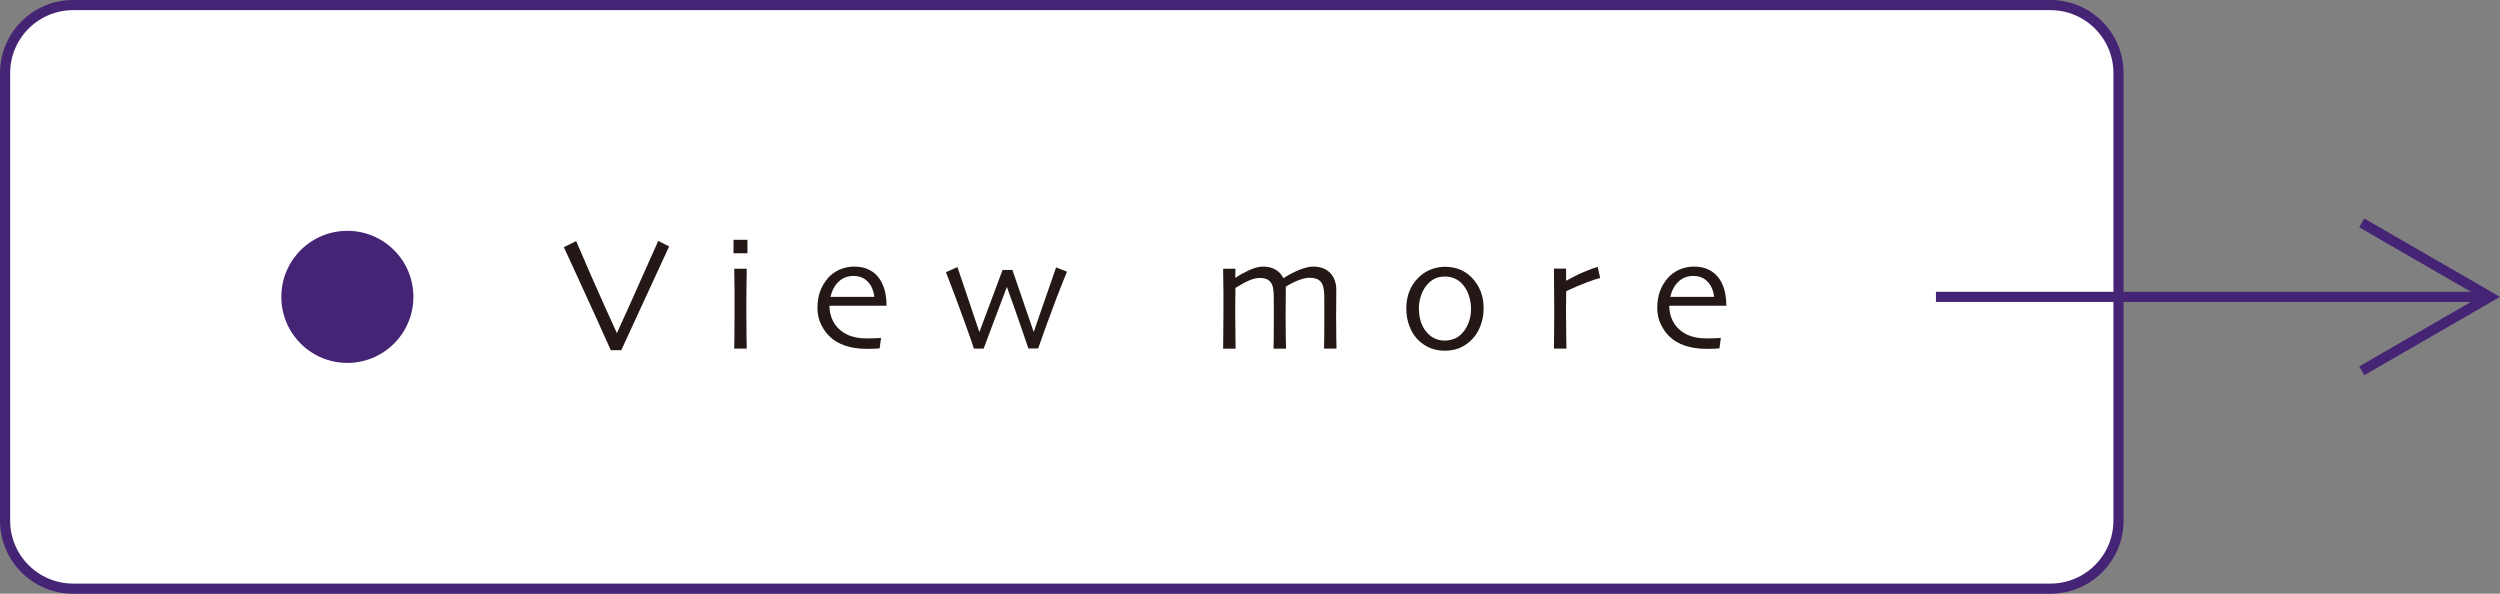 <?xml version="1.0" encoding="utf-8"?>
<!-- Generator: Adobe Illustrator 24.3.2, SVG Export Plug-In . SVG Version: 6.00 Build 0)  -->
<svg version="1.1" id="レイヤー_1" xmlns="http://www.w3.org/2000/svg" xmlns:xlink="http://www.w3.org/1999/xlink" x="0px"
	 y="0px" viewBox="0 0 246.07 58.44" style="enable-background:new 0 0 246.07 58.44;" xml:space="preserve">
<rect x="0" y="0" width="246.07" height="58.44" fill="#808080" stroke="none"/>
<style type="text/css">
	.st0{fill:#FFFFFF;stroke:#452476;stroke-miterlimit:10;}
	.st1{fill:#231815;}
	.st2{fill:#452476;stroke:#FFFFFF;stroke-miterlimit:10;}
	.st3{fill:none;stroke:#452476;stroke-miterlimit:10;}
</style>
<g>
	<path class="st0" d="M201.82,57.94H7.2c-3.7,0-6.7-3-6.7-6.7V7.2c0-3.7,3-6.7,6.7-6.7h194.62c3.7,0,6.7,3,6.7,6.7v44.04
		C208.52,54.94,205.52,57.94,201.82,57.94z"/>
	<g>
		<g>
			<path class="st1" d="M65.86,24.26c-0.03,0.06-0.57,1.24-1.64,3.55c-1.07,2.3-2.09,4.52-3.07,6.66h-1.03
				c-1.07-2.39-2.1-4.66-3.08-6.79s-1.49-3.25-1.54-3.35l1.21-0.6c0.04,0.1,0.5,1.18,1.4,3.24c0.9,2.05,1.77,3.99,2.6,5.8h0.02
				c0.85-1.86,1.73-3.82,2.64-5.88c0.91-2.06,1.39-3.12,1.42-3.18L65.86,24.26z"/>
			<path class="st1" d="M73.57,24.93H72.2V23.6h1.37V24.93z M73.5,34.31h-1.23c0-0.08,0.01-0.59,0.02-1.53
				c0.01-0.94,0.01-1.71,0.01-2.32c0-0.53,0-1.12,0-1.76c0-0.64-0.01-1.39-0.03-2.25h1.23c-0.01,0.75-0.02,1.44-0.03,2.09
				s-0.01,1.23-0.01,1.74c0,1.21,0.01,2.18,0.02,2.91C73.49,33.91,73.5,34.29,73.5,34.31z"/>
			<path class="st1" d="M87.26,30.09h-5.62c0,0.55,0.12,1.05,0.35,1.51c0.23,0.46,0.58,0.84,1.05,1.14c0.3,0.19,0.64,0.34,1.03,0.43
				c0.38,0.1,0.84,0.14,1.38,0.14c0.3,0,0.57-0.01,0.81-0.02c0.25-0.02,0.4-0.03,0.46-0.03l-0.14,1.03
				c-0.04,0.01-0.18,0.01-0.41,0.03c-0.23,0.01-0.51,0.02-0.82,0.02c-0.83,0-1.55-0.11-2.17-0.32c-0.61-0.21-1.12-0.51-1.51-0.89
				c-0.34-0.32-0.62-0.72-0.86-1.21c-0.24-0.49-0.35-1.04-0.35-1.64c0-0.59,0.09-1.12,0.26-1.6s0.44-0.92,0.79-1.33
				c0.31-0.35,0.69-0.62,1.14-0.82c0.45-0.19,0.92-0.29,1.41-0.29c0.48,0,0.91,0.07,1.28,0.22c0.37,0.15,0.7,0.37,0.97,0.66
				c0.31,0.33,0.54,0.74,0.7,1.22C87.17,28.83,87.26,29.41,87.26,30.09z M86.06,29.22c-0.08-0.64-0.3-1.15-0.66-1.51
				c-0.36-0.37-0.82-0.55-1.4-0.55s-1.06,0.19-1.45,0.56s-0.66,0.87-0.81,1.5H86.06z"/>
			<path class="st1" d="M105.02,26.74c-0.7,1.71-1.34,3.38-1.93,5.02c-0.58,1.64-0.89,2.49-0.91,2.54h-0.96
				c-0.02-0.05-0.22-0.66-0.62-1.83c-0.4-1.18-0.9-2.58-1.49-4.22H99.1c-0.52,1.37-1.02,2.71-1.52,4.03
				c-0.49,1.31-0.75,1.99-0.76,2.03h-0.96c-0.04-0.15-0.32-0.96-0.85-2.44c-0.53-1.48-1.16-3.17-1.9-5.08l1.13-0.5l2.15,6.37h0.02
				l2.27-6.09h0.97l2.09,6.09h0.01l2.2-6.34L105.02,26.74z"/>
			<path class="st1" d="M131.55,34.31h-1.23c0-0.06,0.01-0.42,0.02-1.09c0.01-0.67,0.01-1.3,0.01-1.89c0-0.23,0-0.62,0-1.15
				c0-0.53-0.01-0.93-0.01-1.19c-0.02-0.62-0.14-1.05-0.37-1.29c-0.23-0.24-0.59-0.36-1.07-0.36c-0.29,0-0.62,0.07-1.01,0.21
				c-0.39,0.14-0.83,0.36-1.33,0.66c0,0.03,0,0.08,0,0.16c0,0.08,0,0.18,0,0.3c0,0.42,0,0.84-0.01,1.28c0,0.43-0.01,0.85-0.01,1.24
				c0,0.86,0.01,1.58,0.02,2.17c0.01,0.58,0.02,0.9,0.02,0.96h-1.23c0-0.06,0-0.37,0.02-0.94c0.01-0.57,0.01-1.24,0.01-2.02
				c0-0.26,0-0.65,0-1.18c0-0.53-0.01-0.91-0.01-1.16c-0.01-0.23-0.03-0.45-0.06-0.65c-0.04-0.21-0.1-0.38-0.2-0.53
				c-0.11-0.16-0.25-0.28-0.42-0.36c-0.17-0.08-0.41-0.12-0.73-0.12c-0.29,0-0.63,0.08-1.02,0.25s-0.83,0.41-1.34,0.73
				c0,0.09,0,0.42-0.01,0.99c0,0.57-0.01,1.04-0.01,1.4c0,0.62,0.01,1.35,0.02,2.22c0.01,0.86,0.02,1.32,0.02,1.37h-1.23
				c0-0.04,0-0.34,0.01-0.91c0.01-0.56,0.02-1.49,0.02-2.79c0-0.42,0-1,0-1.72c0-0.72-0.01-1.54-0.03-2.45h1.21l-0.01,0.89
				l0.01,0.01c0.35-0.25,0.78-0.49,1.31-0.74c0.53-0.24,0.99-0.37,1.4-0.37c0.51,0,0.93,0.11,1.27,0.32
				c0.34,0.21,0.58,0.48,0.73,0.81h0.02c0.6-0.37,1.14-0.65,1.64-0.84c0.5-0.19,0.93-0.29,1.28-0.29c0.72,0,1.27,0.21,1.68,0.63
				c0.4,0.42,0.6,0.98,0.6,1.69c0,0.55,0,1.01-0.01,1.39c-0.01,0.38-0.01,0.77-0.01,1.19c0,0.87,0.01,1.61,0.02,2.21
				C131.55,33.95,131.55,34.27,131.55,34.31z"/>
			<path class="st1" d="M146.03,30.37c0,0.6-0.11,1.18-0.32,1.73c-0.21,0.55-0.52,1.02-0.93,1.41c-0.34,0.33-0.72,0.58-1.14,0.75
				c-0.42,0.17-0.89,0.26-1.42,0.26c-0.5,0-0.96-0.08-1.4-0.25c-0.44-0.17-0.82-0.42-1.17-0.74c-0.39-0.38-0.7-0.84-0.91-1.4
				c-0.22-0.55-0.32-1.14-0.32-1.76c0-0.6,0.09-1.14,0.28-1.64c0.18-0.5,0.47-0.95,0.86-1.35c0.35-0.36,0.75-0.64,1.21-0.83
				s0.95-0.29,1.46-0.29c0.54,0,1.03,0.09,1.47,0.27c0.44,0.18,0.83,0.45,1.17,0.8c0.39,0.41,0.69,0.87,0.88,1.38
				C145.94,29.2,146.03,29.76,146.03,30.37z M144.79,30.43c0-0.49-0.08-0.96-0.24-1.42c-0.16-0.46-0.4-0.85-0.73-1.17
				c-0.2-0.2-0.44-0.35-0.72-0.46c-0.28-0.11-0.57-0.16-0.87-0.16c-0.36,0-0.67,0.06-0.93,0.17c-0.26,0.11-0.51,0.29-0.75,0.54
				c-0.27,0.28-0.49,0.64-0.65,1.07c-0.16,0.44-0.24,0.89-0.24,1.35c0,0.53,0.08,1.01,0.24,1.46c0.16,0.44,0.42,0.83,0.78,1.15
				c0.2,0.18,0.44,0.32,0.7,0.42c0.26,0.1,0.54,0.14,0.84,0.14c0.33,0,0.63-0.06,0.91-0.17c0.28-0.11,0.53-0.28,0.74-0.5
				c0.29-0.3,0.52-0.66,0.68-1.09C144.71,31.34,144.79,30.9,144.79,30.43z"/>
			<path class="st1" d="M157.5,27.36c-0.29,0.07-0.72,0.21-1.31,0.43c-0.59,0.22-1.27,0.51-2.03,0.87c0,0.06,0,0.32-0.01,0.78
				c0,0.46-0.01,0.9-0.01,1.29c0,0.61,0.01,1.34,0.02,2.18c0.01,0.84,0.02,1.31,0.02,1.4h-1.23c0-0.09,0-0.38,0.01-0.87
				c0.01-0.49,0.02-1.33,0.02-2.53c0-0.48,0-1.16-0.01-2.02c0-0.87-0.01-1.68-0.02-2.45h1.2v1.18l0.01,0.01
				c0.59-0.33,1.16-0.62,1.73-0.86s1.03-0.41,1.37-0.5L157.5,27.36z"/>
			<path class="st1" d="M169.92,30.09h-5.62c0,0.55,0.12,1.05,0.35,1.51c0.23,0.46,0.58,0.84,1.05,1.14
				c0.3,0.19,0.64,0.34,1.03,0.43c0.38,0.1,0.84,0.14,1.38,0.14c0.3,0,0.57-0.01,0.81-0.02c0.25-0.02,0.4-0.03,0.46-0.03l-0.14,1.03
				c-0.04,0.01-0.18,0.01-0.41,0.03c-0.23,0.01-0.51,0.02-0.82,0.02c-0.83,0-1.55-0.11-2.17-0.32c-0.61-0.21-1.12-0.51-1.51-0.89
				c-0.34-0.32-0.62-0.72-0.86-1.21c-0.24-0.49-0.35-1.04-0.35-1.64c0-0.59,0.09-1.12,0.26-1.6s0.44-0.92,0.79-1.33
				c0.31-0.35,0.69-0.62,1.14-0.82c0.45-0.19,0.92-0.29,1.41-0.29c0.48,0,0.91,0.07,1.28,0.22c0.37,0.15,0.7,0.37,0.97,0.66
				c0.31,0.33,0.54,0.74,0.7,1.22C169.83,28.83,169.92,29.41,169.92,30.09z M168.72,29.22c-0.08-0.64-0.3-1.15-0.66-1.51
				c-0.36-0.37-0.82-0.55-1.4-0.55s-1.06,0.19-1.45,0.56s-0.66,0.87-0.81,1.5H168.72z"/>
		</g>
	</g>
	<circle class="st2" cx="34.19" cy="29.22" r="7"/>
	<g>
		<polyline class="st3" points="232.46,21.94 245.07,29.22 232.46,36.5 		"/>
		<line class="st3" x1="190.55" y1="29.22" x2="245.07" y2="29.22"/>
	</g>
</g>
</svg>
